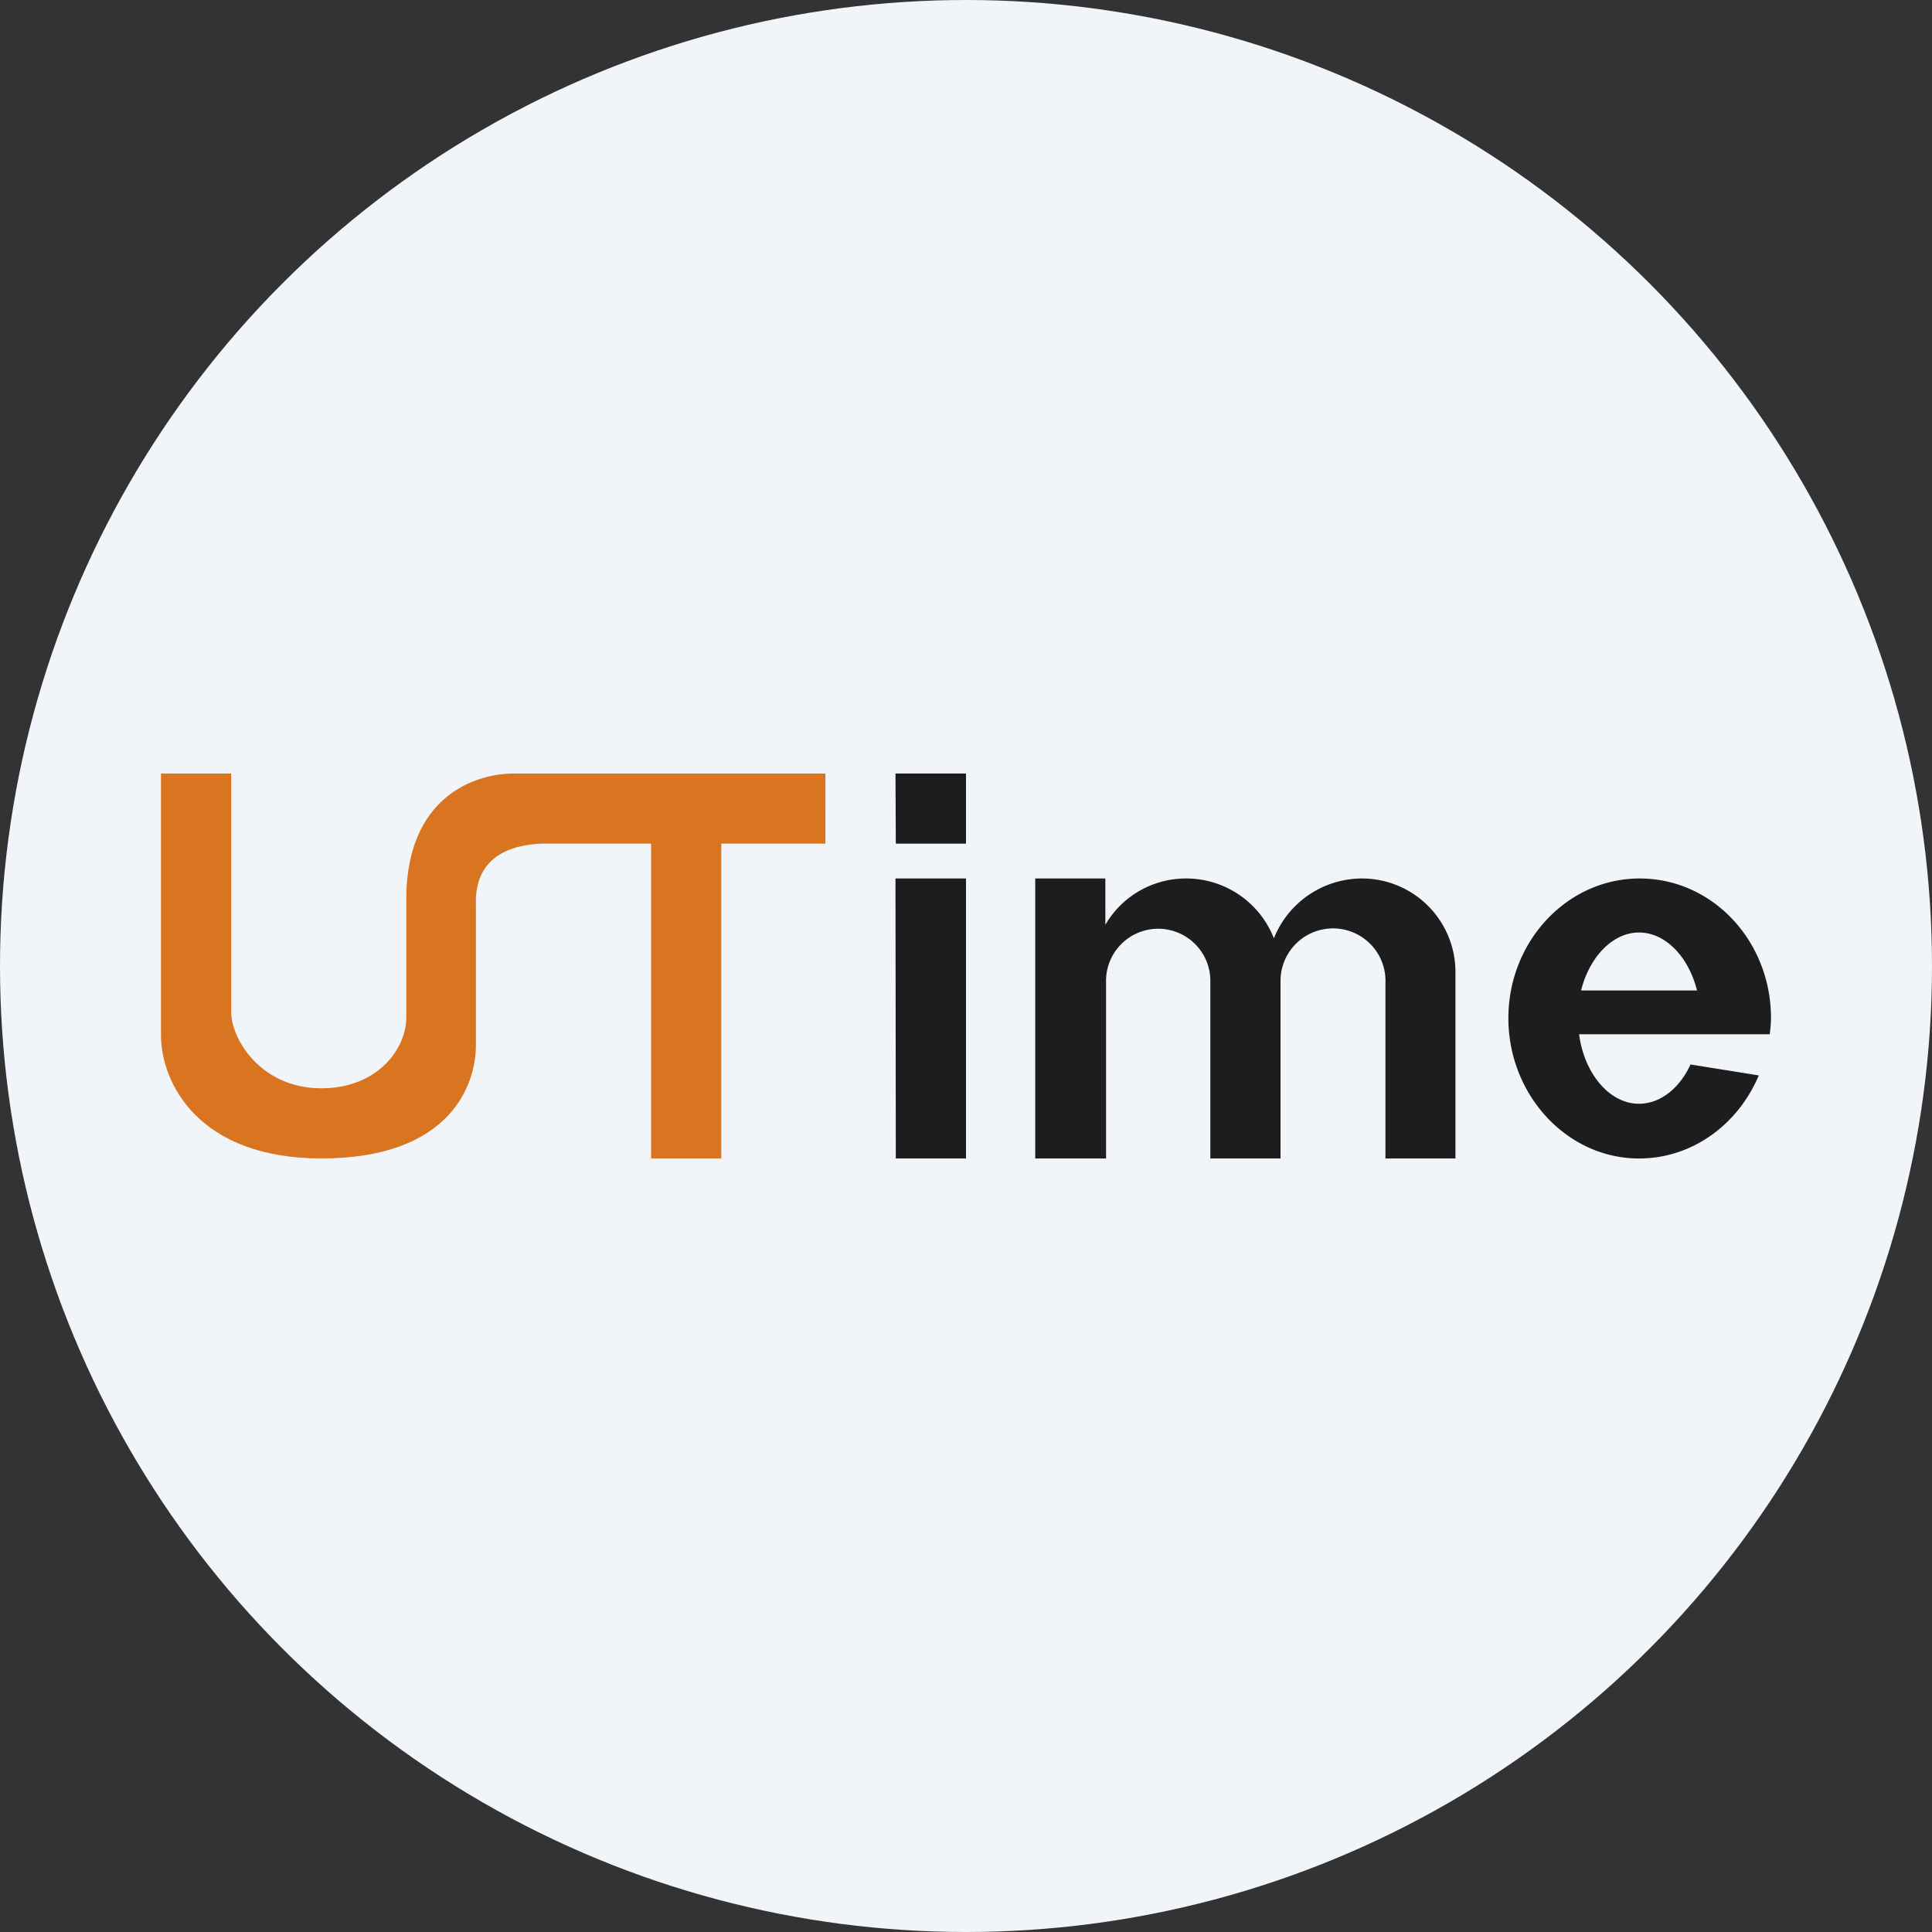 <?xml version='1.0' encoding='utf-8'?>
<svg xmlns="http://www.w3.org/2000/svg" id="Layer_1" data-name="Layer 1" viewBox="0 0 300 300" width="300" height="300"><rect x="0" y="0" width="300" height="300" fill="#333333" stroke="none"/><defs><clipPath id="bz_circular_clip"><circle cx="150.0" cy="150.0" r="150.0" /></clipPath></defs><g clip-path="url(#bz_circular_clip)"><rect x="-1.5" y="-1.5" width="303" height="303" fill="#f1f4f8" /><path d="M25,160.8V120.11H35.9V157.2c0,4,4.49,11.79,14,11.79,8.7,0,13.19-6.1,13.19-11V139.4c.1-15.39,10.3-19.29,16.7-19.29h48.38V131H112v48.88h-10.9V131h-17c-9.6.4-10.3,6.49-10.2,9.39v21.9c0,6.29-4.1,17.59-24,17.59C30.7,179.89,25,168,25,160.8Z" fill="#d97520" /><path d="M139.05,120.11H150V131h-10.9Zm0,16.3H150v43.48h-10.9Zm45.19,0a14.47,14.47,0,0,0-12.6,7.19v-7.19H160.75v43.48h11V152.6a8.1,8.1,0,1,1,16.19,0v27.29h10.9V152.2a8.15,8.15,0,1,1,16.29.5v27.19H226V151a14.52,14.52,0,0,0-14.49-14.59,14.76,14.76,0,0,0-13.7,9.29,14.63,14.63,0,0,0-13.59-9.29Z" fill="#1d1d1d" /><path d="M254.51,179.89c8.29,0,15.39-5.3,18.59-12.9l-10.6-1.7c-1.69,3.7-4.69,6.1-8,6.1-4.6,0-8.5-4.7-9.3-10.79H274.8a21.05,21.05,0,0,0,.2-2.5c0-12-9.1-21.69-20.39-21.69s-20.39,9.79-20.39,21.69S243.31,179.89,254.51,179.89Zm9-26.09c-1.29-5.2-4.89-9-9-9s-7.7,3.8-9,9Z" fill="#1d1d1d" fill-rule="evenodd" /></g></svg>